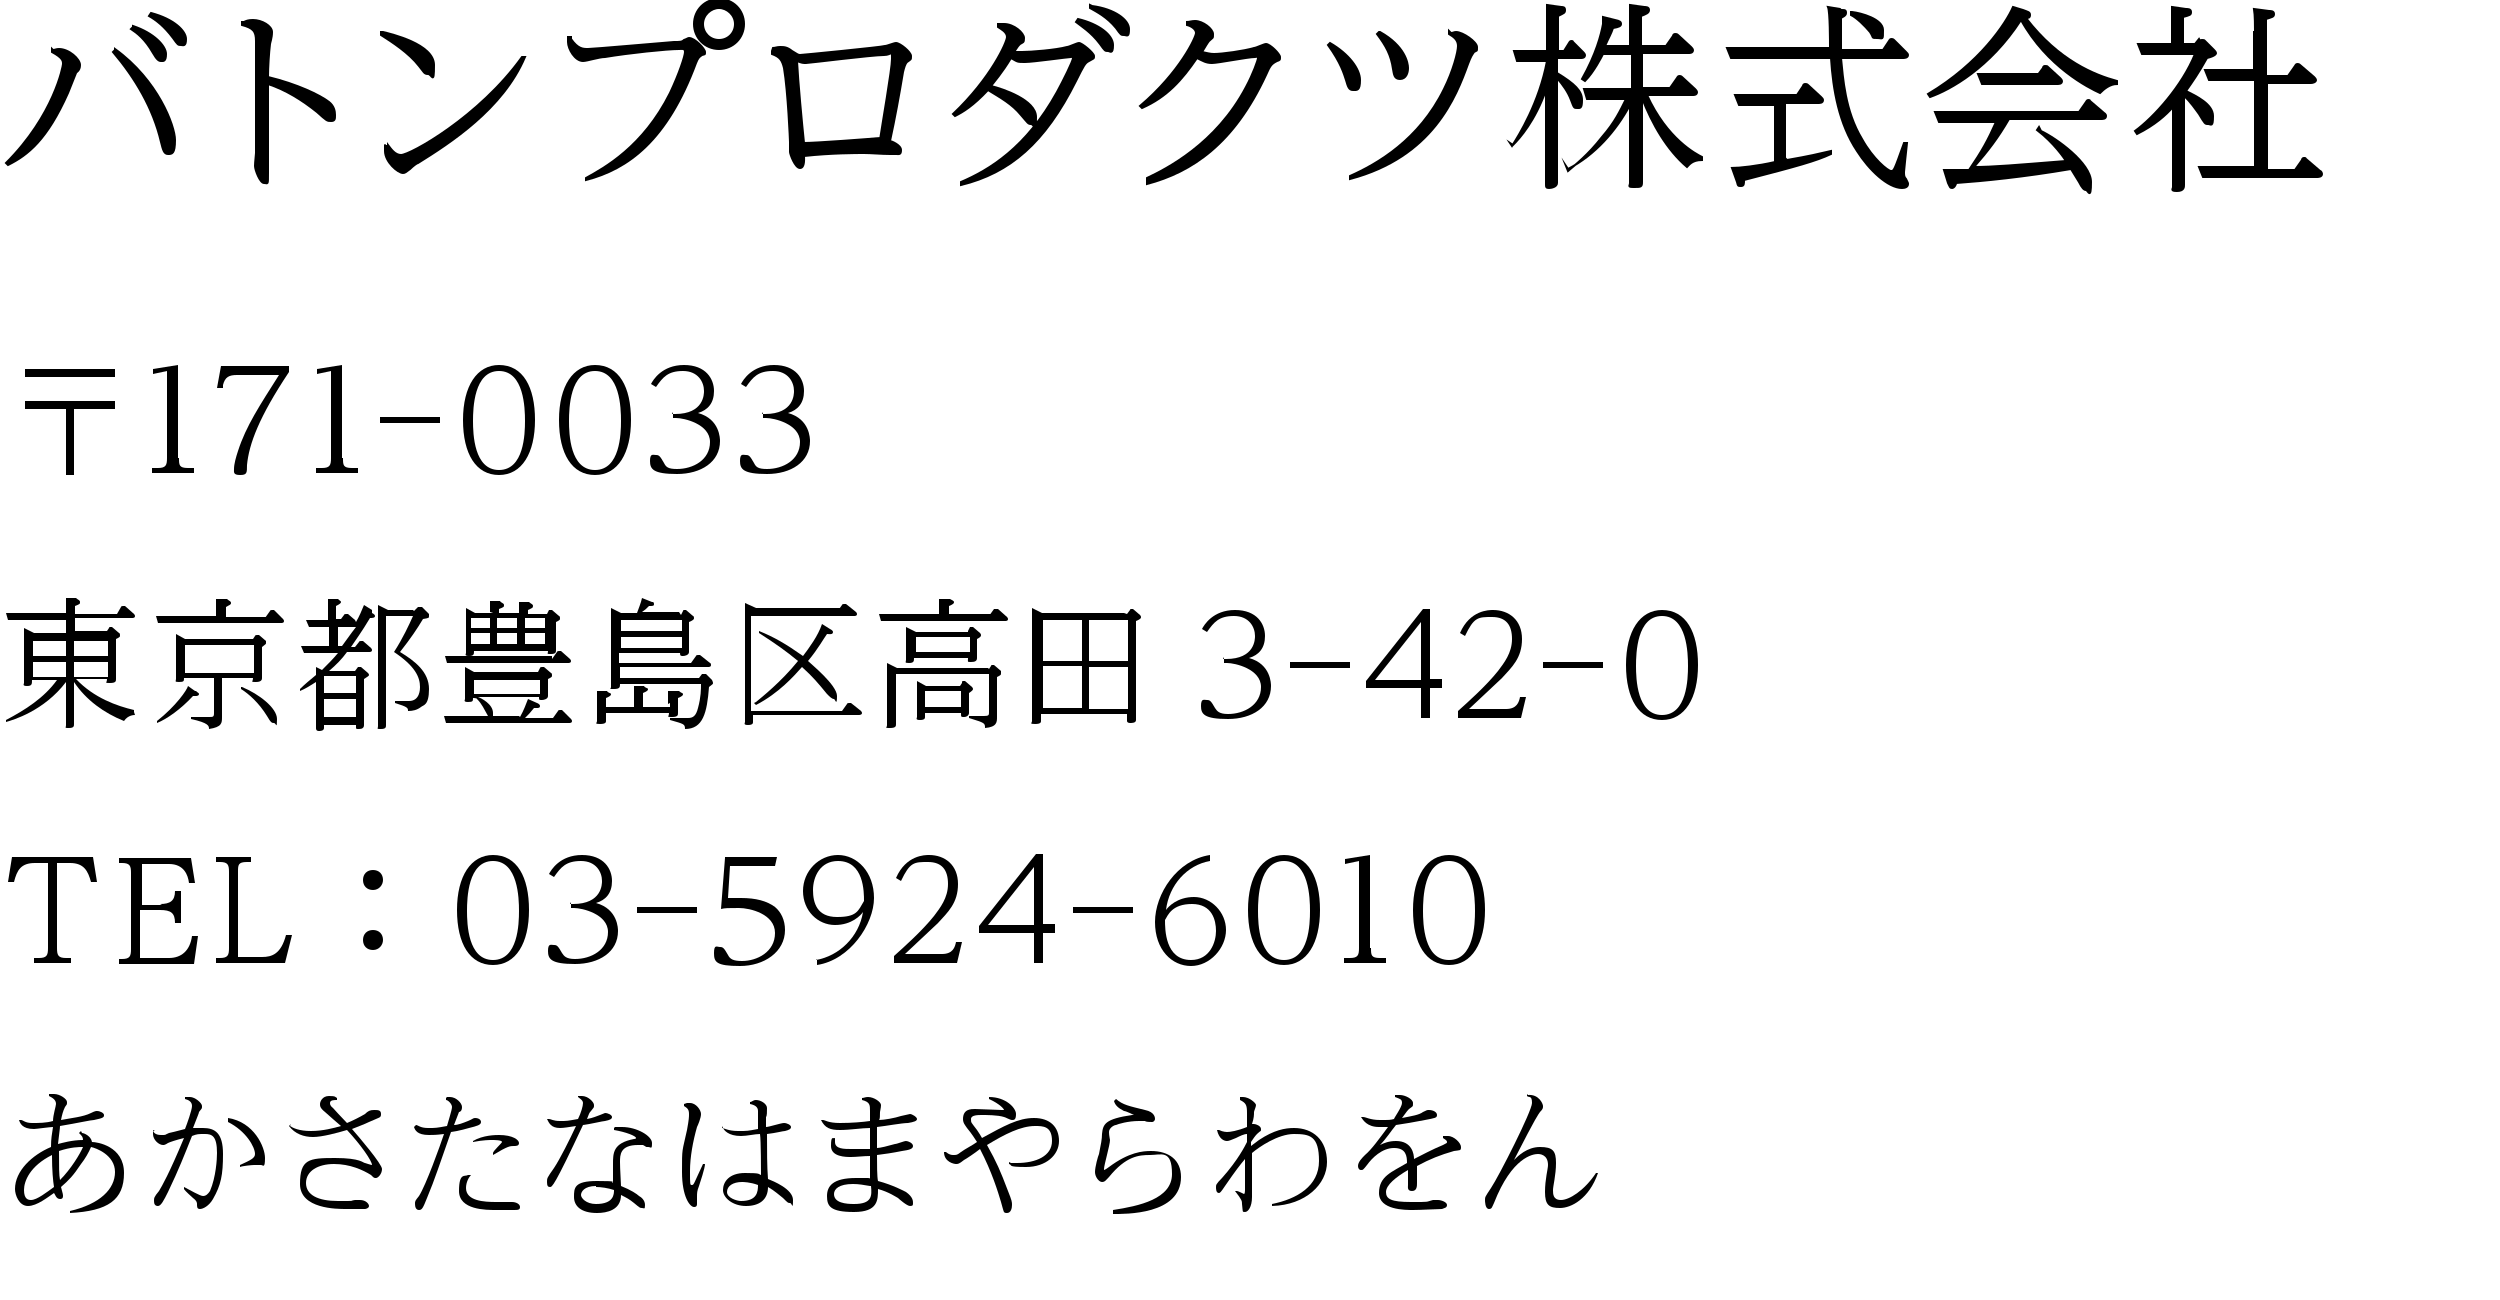 <?xml version="1.0" encoding="UTF-8"?>
<svg id="_レイヤー_1" data-name="レイヤー_1" xmlns="http://www.w3.org/2000/svg" version="1.1" viewBox="0 0 250 130">
  <!-- Generator: Adobe Illustrator 29.1.0, SVG Export Plug-In . SVG Version: 2.1.0 Build 142)  -->
  <defs>
    <style>
      .st0 {
        stroke: #000;
        stroke-miterlimit: 10;
        stroke-width: .2px;
      }
    </style>
  </defs>
  <path class="st0" d="M5.3,5c.2,0,.3-.1.6-.1,1,0,2.1,1,2.1,1.6s-.4.7-.4.8c-.1.3-.7,1.7-.8,2-2.1,4.7-4,6.2-6,7.2l-.2-.2C5.4,11.5,6.3,6.6,6.3,6.4c0-.3,0-.6-1.1-1.2v-.3ZM11.5,4.9c4.3,3.1,6,7.7,6,9.1s-.3,1.4-.7,1.4-.5-.4-.7-1.2c-.8-3.4-2.6-6.4-4.8-9l.2-.2ZM13.3,2.6c2.1.7,3.3,2,3.3,2.8s-.3.7-.5.7-.4-.1-.8-.8c-.8-1.4-1.6-2-2.2-2.4l.2-.2ZM15.1,1.3c2.3.6,3.5,1.8,3.5,2.6s-.3.6-.5.6c-.3,0-.3,0-.8-.7-.9-1.2-1.7-1.8-2.4-2.2l.2-.3Z"/>
  <path class="st0" d="M24.4,2.2c.2-.1.4-.2.9-.2.9,0,1.9.6,1.9,1.2s-.2,1.1-.2,1.2c-.1.8-.2,2.3-.2,3.3,2.9.7,5.2,1.8,6.1,2.5.5.4.6.9.6,1.3s0,.6-.4.6-.4,0-1.4-.9c-1.5-1.2-3.1-2.2-4.9-2.8,0,1.4,0,7.6,0,8.9s0,1-.4,1-.9-1.3-.9-1.7.1-1.1.1-1.3c0-.6,0-1,0-1.9V4.1c0-1-.3-1.3-1.4-1.6v-.3Z"/>
  <path class="st0" d="M38.3,3.2c.8.2,5.1,1.2,5.1,3.3s-.2.9-.6.9-.4-.2-.9-.8c-1-1.3-2.7-2.4-3.8-3.1v-.3ZM38.8,14.5c.3.4.7,1,1.3,1,.9,0,7.8-3.8,12.1-9.8h.3c-2.2,5.2-7.5,8.6-10.7,10.6-.1,0-.5.3-.8.6-.4.3-.5.4-.7.4-.5,0-1.8-1.1-1.8-2.2s0-.3,0-.5h.3Z"/>
  <path class="st0" d="M57.1,3.9c.7,1,1.2,1,1.7,1s7.3-.6,8.6-.7c.6,0,.8,0,1-.2.3-.1.4-.2.5-.2.6,0,1.6,1.1,1.6,1.4s0,.2-.3.3c-.3.2-.4.3-.6.8-2.9,7.8-6.8,10.6-11,11.7v-.2c1.8-1,5.7-3.1,8.4-8.5.9-1.9,1.5-3.7,1.5-4.1s-.3-.3-.6-.3c-1.2,0-5,.4-7.4.8-.6,0-1.8.4-2.2.4-.8,0-1.5-1.2-1.5-1.9s0-.3,0-.5h.3ZM74.4,2.4c0,1.4-1.1,2.5-2.5,2.5s-2.5-1.1-2.5-2.5,1.1-2.5,2.5-2.5,2.5,1.1,2.5,2.5ZM70.3,2.4c0,.9.7,1.6,1.6,1.6s1.6-.7,1.6-1.6-.8-1.6-1.6-1.6-1.6.7-1.6,1.6Z"/>
  <path class="st0" d="M77.3,4.8c.2,0,.4-.1.7-.1.4,0,.7,0,1.2.4.5.3.6.4.8.4s8.3-.8,8.5-.9c.2,0,.9-.3,1.1-.3.4,0,1.5.9,1.5,1.3s0,.3-.4.6c-.2.2-.3.6-.4,1-.4,2.4-.8,4.6-1.3,6.9.1,0,1.1.4,1.1.9s-.2.4-.5.4-.5,0-.6,0c-.8,0-1.9-.1-2.6-.1s-3.3,0-6,.3c0,.2.1,1.2-.4,1.2s-1-1.4-1-1.6c0-.2,0-.9,0-1s-.2-5-.6-7.4c-.2-.8-.4-1.1-1.2-1.4v-.3ZM88,14c.2-1.4,1.2-7.1,1.2-8.1s0-.4-.8-.4c-1.2,0-7.5.8-7.8.8s-.4,0-.9-.2c.1,2,.5,6.3.7,8.2,1.2,0,6.5-.4,7.6-.5Z"/>
  <path class="st0" d="M96.1,18.2c2.8-1.2,6.5-3.4,9.6-9,.6-1.1,1.6-3.1,1.6-3.4s0-.1-.2-.1c-.3,0-3.8.5-4.6.5s-.7,0-1.4-.4c-.9,1.5-1.7,2.4-2,2.8,1.2.3,4.5,1.4,4.5,3.1s-.2.7-.5.7-.3-.1-1-.9c-.9-1.1-2-1.7-3.3-2.5-1.5,1.6-2.5,2.2-3.3,2.6l-.2-.2c3.8-3.6,5.4-7.2,5.4-7.7s-.6-.8-.9-1v-.3c.2,0,.4,0,.6,0,1,0,2,.9,2,1.4s-.1.4-.4.6c-.2.2-.2.2-.6.8.3,0,.7,0,.8,0,.9,0,3.4-.2,4.5-.5.2,0,1-.4,1.2-.4.3,0,1.5,1,1.5,1.3s0,.2-.5.5c-.4.2-.5.4-1.3,2-3.1,6.2-6.6,9.2-11.5,10.4v-.3ZM107.8,1.9c2.1.5,3.5,1.6,3.5,2.6s-.3.6-.5.6c-.3,0-.3,0-.8-.7-.9-1.2-1.9-1.8-2.4-2.2l.2-.3ZM109.2.6c2.3.3,3.7,1.4,3.7,2.3s-.2.6-.5.6-.3,0-.8-.7c-.9-1.1-1.9-1.6-2.6-2v-.3Z"/>
  <path class="st0" d="M114.7,17.8c1.9-.9,6.9-3.4,9.9-9.1.7-1.3,1.2-2.7,1.2-2.9s-.2-.1-.3-.1c-.7,0-3.7.6-4.3.6s-.9-.2-1.5-.5c-1.5,2.2-3,3.9-5.5,5l-.2-.2c4-3.4,5.6-6.9,5.6-7.3s-.5-.7-.9-.8v-.3c.2,0,.5-.1.8-.1.8,0,1.8.8,1.8,1.3s0,.3-.4.7c-.1.1-.4.6-.7,1.1.5.1.8.2,1.2.2.8,0,3-.3,4-.6.2,0,1-.4,1.2-.4.4,0,1.4,1,1.4,1.3s0,.3-.3.4c-.6.3-.7.5-1.1,1.4-3.2,6.9-7.4,9.7-11.9,10.9v-.3Z"/>
  <path class="st0" d="M133,4.3c1.9,1.1,3,2.6,3,3.7s-.3,1-.7,1-.5-.3-.7-1c-.2-.6-.5-1.7-1.8-3.5l.2-.2ZM145.1,3.3c.2,0,.3-.1.5-.1.7,0,2.1,1,2.1,1.5s0,.3-.3.5c-.2.3-.3.4-.6,1.2-1.2,3.3-3.5,9.3-11.8,11.5v-.3c2.7-1.2,6.9-3.6,9.4-8.7.9-1.8,1.4-3.7,1.4-4.3s-.4-.9-.9-1.2v-.3ZM138,3.2c2.5,1.4,2.8,3.1,2.8,3.6s-.2,1.1-.8,1.1-.6-.5-.7-1c-.2-1.4-.7-2.3-1.6-3.5l.2-.2Z"/>
  <path class="st0" d="M151.2,14.6c.7-1.1,2.7-4.3,3.5-8.5h-1.4c-.4,0-.9,0-1.6,0l-.3-1c.6,0,1.2,0,2,0h1.3v-2.5c0-.7,0-1.3,0-2.1l1.4.2c.2,0,.4,0,.4.3s-.1.3-.7.6v3.5h.6l.5-.8c0,0,.1-.2.2-.2s.2,0,.2.1l1,1c0,0,.2.2.2.3,0,.3-.3.3-.4.3h-2.4v1.5c1.8,1.1,2.5,1.8,2.5,2.7s-.2.8-.5.8-.3,0-.6-.8c-.3-.8-.8-1.5-1.4-2.2v7.6c0,.5,0,2.5,0,2.9s-.6.5-.8.5c-.3,0-.3-.1-.3-.4,0-.4,0-2.4,0-2.8v-6.6c-1.1,3.1-2.6,4.8-3.3,5.5l-.3-.2ZM156.8,17.1c.7-.6,2-1.6,3.4-3.4,1.3-1.5,1.8-2.6,2.4-3.8h-2.3c-.8,0-1.1,0-1.6,0l-.3-1c1,0,1.3,0,2,0h2.8v-3.5h-2.9c-.1.2-.9,1.8-1.8,2.7l-.3-.2c1.4-2.5,1.9-4.4,2.1-5.5,0-.3,0-.4,0-.7l1.2.3c.5.1.6.2.6.4s-.2.3-.8.4c-.2.6-.4.9-.8,1.8h2.5v-2c0-.8,0-1.5,0-2.1l1.4.2c.2,0,.5,0,.5.3s-.3.4-.8.6v3h2.5l.7-1c0-.1.1-.2.2-.2s.2,0,.3.1l1.3,1.2c0,0,.2.2.2.3,0,.3-.3.3-.4.3h-4.7v3.5h2.8l.7-1c0,0,.1-.2.2-.2s.2,0,.3.1l1.3,1.2s.2.2.2.3c0,.3-.3.3-.4.3h-4.6c2,4.4,4.9,5.9,5.5,6.2v.3c-1,0-1.3.5-1.5.7-2-1.7-3.5-4.3-4.5-6.9v5.7c0,.4,0,2.2,0,2.7s-.1.5-.8.5-.4-.1-.4-.4,0-2.3,0-2.8v-5c-1.4,2.6-3.5,5-6.2,6.4l-.2-.3Z"/>
  <path class="st0" d="M184.1,1c.4,0,.5,0,.5.3s-.4.4-.5.5c0,.7,0,2.7,0,3.2h4.2l.6-.9c0,0,.1-.2.2-.2s.2,0,.3.1l1.2,1.2c.1.1.2.2.2.3,0,.3-.4.3-.5.3h-6.2c.2,2,.4,5.3,2.1,8.1,1.1,2,2.6,3.2,2.9,3.2s.3,0,1.3-2.8h.3c-.1,1-.3,2.7-.3,2.9,0,.3,0,.5.2.7.2.4.2.4.2.5,0,.3-.3.4-.6.4-1.4,0-3.3-1.8-4.5-3.7-1.8-2.7-2.4-6.1-2.6-9.3h-8.5c-.5,0-.6,0-1.5,0l-.4-1c.6,0,1.2,0,2,0h8.3c0-.6,0-3.6-.2-4.1l1.2.2ZM178.7,16c2.3-.4,3.1-.6,4.4-.9v.3c-1.5.7-3.3,1.2-8.7,2.6,0,.4,0,.6-.3.6s-.3,0-.4-.4l-.5-1.4c.7,0,2.6-.2,4.3-.6v-5.7h-2.1c-.3,0-.9,0-1.5,0l-.4-1c.8,0,1.2,0,2,0h4.2l.6-.9c0-.1.1-.2.2-.2s.2,0,.3.1l1.3,1.2c.1.1.2.2.2.3,0,.3-.3.3-.5.3h-3.3v5.5ZM185.2,1.2c.9.1,3.1.7,3.1,1.8s0,.8-.6.8-.3,0-.7-.6c-.5-.6-1.3-1.4-1.9-1.7v-.3Z"/>
  <path class="st0" d="M211.7,8.4c-.7,0-1.3.5-1.7.9-1.1-.5-5.3-2.6-7.9-7.3-3.1,4.8-7.1,7-9.1,7.7l-.2-.3c5.2-3.1,7.8-7.1,8.5-8.7l1,.3c.5.2.7.2.7.5s-.2.3-.4.3c3.3,4.3,6.9,5.7,9.1,6.3v.3ZM204.1,13.1c1.5.7,5,3.2,5,5.1s-.3.8-.5.8-.4-.2-.7-.8c-.3-.5-.5-.8-.8-1.3-4.7.8-8.7,1.2-11.5,1.4,0,.2-.2.5-.4.5s-.2-.1-.4-.5l-.4-1.3c1.1,0,2,0,2.5,0,1.3-1.9,1.9-3,2.7-4.8h-4.2c-.3,0-.8,0-1.5,0l-.4-1c.6,0,1.2,0,2,0h12.4l.7-1c0,0,.1-.2.2-.2s.2,0,.2.1l1.4,1.2c0,0,.2.1.2.3,0,.3-.3.3-.5.3h-9.2c-1.1,1.9-2.1,3.2-3.5,4.8,1.9,0,4.2-.2,9.2-.6-.2-.3-1.2-1.8-2.9-3.1l.2-.3ZM203.7,7.6l.6-.8c0,0,0-.2.2-.2s.2,0,.3.1l1.2,1.1c0,0,.2.2.2.3,0,.3-.3.3-.5.3h-6c-.3,0-.8,0-1.5,0l-.4-1c.6,0,1.2,0,2,0h3.9Z"/>
  <path class="st0" d="M220,4.1s0-.1.2-.1.2,0,.3.1l.9.9c0,0,.2.2.2.3s-.1.3-.9.5c-.9,1.6-1.4,2.3-2.1,3.3,1,.5,2.7,1.3,2.7,2.5s-.2.8-.5.8-.3,0-.9-1c-.3-.4-.9-1.3-1.5-1.8v6.3c0,.3,0,2.4,0,2.6s0,.6-.7.6-.4-.2-.4-.4c0-.5,0-2.4,0-2.8v-5.2c-.7.8-1.8,1.8-3.6,2.7l-.2-.3c1.9-1.4,4.7-4.5,6-7.7h-3.8c-.4,0-.8,0-1.5,0l-.4-1c.6,0,1.2,0,2,0h1.4v-1.7c0-.3,0-1.3,0-2l1.4.2c.2,0,.5,0,.5.3s-.1.3-.8.5v2.7h1.2l.4-.5ZM225.5,3.2c0-.5,0-1.7-.1-2.3l1.5.2c.2,0,.5,0,.5.3s-.2.3-.8.5v5.7h2.2l.7-1c0,0,.1-.2.2-.2.1,0,.2,0,.3.1l1.4,1.2c0,0,.2.2.2.3,0,.2-.3.3-.5.3h-4.4v8.7h2.8l.7-1c0,0,0-.2.2-.2s.1,0,.2.1l1.4,1.2c.1,0,.2.2.2.3,0,.3-.4.3-.5.3h-9.9c-.3,0-.7,0-1.5,0l-.4-1c.6,0,1.2,0,2,0h3.6v-8.7h-3.1c-.2,0-.9,0-1.5,0l-.4-1c.8,0,1.2,0,2,0h2.9V3.2Z"/>
  <path d="M2.5,37.7v-.8h9v.8H2.5ZM7.5,47.5h-.9v-6.6H2.5v-.8h9v.8h-4.1v6.6Z"/>
  <path d="M17.9,45.8c0,.7,0,1,.9,1h.6v.5h-4.2v-.5h.6c.8,0,.9-.3.9-1v-8.7l-1.4.3v-.5c0,0,2.5-.4,2.5-.4v9.3Z"/>
  <path d="M28.9,36.7v.5c-3,4.5-4,7.2-4.2,9.3,0,.8,0,1-.7,1s-.6-.3-.6-.6c0-.5.2-1.2.4-1.8.8-2.5,2.2-4.6,4.1-7.6h-4.2c-.8,0-1.2.2-1.4,1v.3h-.6l.4-2.2h6.8Z"/>
  <path d="M34.3,45.8c0,.7,0,1,.9,1h.6v.5h-4.2v-.5h.6c.8,0,.9-.3.9-1v-8.7l-1.4.3v-.5c0,0,2.5-.4,2.5-.4v9.3Z"/>
  <path d="M44,42.3h-6v-.6h6v.6Z"/>
  <path d="M49.9,36.5c2.4,0,3.6,2.2,3.6,5.5s-1.3,5.5-3.6,5.5-3.6-2.1-3.6-5.5,1.4-5.5,3.6-5.5ZM49.9,47c2.5,0,2.6-3.6,2.6-4.9s-.1-5-2.6-5-2.6,3.7-2.6,5,.1,4.9,2.6,4.9Z"/>
  <path d="M59.5,36.5c2.4,0,3.6,2.2,3.6,5.5s-1.3,5.5-3.6,5.5-3.6-2.1-3.6-5.5,1.4-5.5,3.6-5.5ZM59.5,47c2.5,0,2.6-3.6,2.6-4.9s-.1-5-2.6-5-2.6,3.7-2.6,5,.1,4.9,2.6,4.9Z"/>
  <path d="M67.2,41.4h.3c2.9,0,2.9-2,2.9-2.3,0-.9-.6-2-2.1-2s-2,.6-2.7,1.6l-.5-.3c.2-.4,1.1-1.9,3.3-1.9s3,1.4,3,2.6-.6,1.9-1.6,2.2c2.2.6,2.2,2.6,2.2,2.8,0,2.1-1.9,3.3-4.3,3.3s-2.7-.5-2.7-1.3.3-.6.6-.6.4.1.8.8c.2.4.4.6,1.3.6,1.6,0,3.3-.9,3.3-2.7s-2.6-2.4-3.4-2.4h-.3v-.6Z"/>
  <path d="M76.2,41.4h.3c2.9,0,2.9-2,2.9-2.3,0-.9-.6-2-2.1-2s-2,.6-2.7,1.6l-.5-.3c.2-.4,1.1-1.9,3.3-1.9s3,1.4,3,2.6-.6,1.9-1.6,2.2c2.2.6,2.2,2.6,2.2,2.8,0,2.1-1.9,3.3-4.3,3.3s-2.7-.5-2.7-1.3.3-.6.6-.6.4.1.8.8c.2.4.4.6,1.3.6,1.6,0,3.3-.9,3.3-2.7s-2.6-2.4-3.4-2.4h-.3v-.6Z"/>
  <path d="M13.5,71.5c-.1,0-.7,0-1.1.6-2-.8-3.8-2.1-5-3.9v2.4c0,.3,0,1.6,0,1.8s0,.4-.5.4-.3,0-.3-.3c0-.3,0-1.7,0-2v-2.3c-2.2,2.9-5.3,3.8-6,4v-.2c1.9-1,3.8-2.2,5.1-4h-2.5c0,.4,0,.6-.5.6s-.3-.2-.3-.3c0-.3,0-1.7,0-2v-2c0-.5,0-1,0-1.5l1,.5h3.2v-1.3H1.9c-.4,0-.7,0-1.1,0l-.2-.7c.4,0,.9,0,1.4,0h4.6c0-.5,0-1.2,0-1.5h1c.2.2.4.2.4.4s0,.2-.5.4v.8h4.2l.4-.7c0,0,0-.1.2-.1s.1,0,.2,0l.9.8c0,0,.1.1.1.2,0,.2-.2.2-.3.2h-5.7v1.3h3.2l.2-.3c0,0,0-.1.1-.1s.1,0,.2,0l.7.6c0,0,.1,0,.1.2s0,.2-.4.4v2.1c0,.3,0,1.7,0,1.9s0,.4-.6.4-.3,0-.3-.4h-3.1c1.8,1.9,4.1,2.7,5.8,3.1v.2ZM6.6,64.1h-3.3v1.5h3.3v-1.5ZM6.6,66.2h-3.3v1.5h3.3v-1.5ZM7.4,65.6h3.4v-1.5h-3.4v1.5ZM7.4,67.7h3.4v-1.5h-3.4v1.5Z"/>
  <path d="M26.5,61.8l.5-.7s0-.1.2-.1.1,0,.2,0l.9.9s.1.1.1.2c0,.2-.2.2-.3.2h-11.2c-.3,0-.5,0-1.1,0l-.2-.7c.4,0,.9,0,1.4,0h4.6c0-.6,0-1.1,0-1.7h1.1c.2.2.4.2.4.4s-.2.2-.5.4v1h4.1ZM19.6,69.1c.2.2.3.2.3.3,0,.2-.3.2-.3.2s-.2,0-.3,0c-1.2,1.3-2.6,2.3-3.6,2.7v-.2c1.9-1.5,3-3.1,3.1-3.5l.7.5ZM25.3,63.9l.2-.3s0-.1.2-.1.1,0,.2,0l.7.6c0,0,0,.1,0,.2s0,.1-.4.4v1.2c0,.3,0,1.8,0,1.9s0,.4-.6.4-.3,0-.3-.4h-3.1v2.6c0,.2,0,1.1,0,1.3,0,.6,0,1-1.3,1.2,0-.3,0-.6-1.8-1v-.2h1.8c.4,0,.5,0,.5-.4v-3.5h-3c0,.3,0,.4-.5.4s-.3-.1-.3-.3c0-.3,0-1.7,0-1.9v-1.1c0-.4,0-1.1,0-1.5l.9.5h6.7ZM18.5,64.5v2.8h6.9v-2.8h-6.9ZM24.2,68.7c1.7.7,3.5,2.1,3.5,3.2s-.1.4-.3.4-.3,0-.7-.7c-.8-1.3-1.8-2.2-2.6-2.7v-.2Z"/>
  <path d="M37.2,61.3c.2.1.3.2.3.3,0,.2-.3.2-.5.2-.9,1.5-1.3,2-1.9,2.9h.4l.4-.5c0,0,0-.1.2-.1s.1,0,.2,0l.8.7s.1.1.1.2c0,.2-.2.2-.3.2h-2.2c-.5.7-1.1,1.3-1.8,1.9h2.6l.3-.4s0,0,.1,0,.1,0,.2,0l.7.6c0,0,.1.1.1.2,0,.1-.2.2-.5.4v2.7c0,.3,0,1.6,0,1.9s-.2.4-.5.4-.3,0-.3-.2v-.2h-3.2v.3c0,.3-.4.3-.5.3-.3,0-.3-.2-.3-.3,0-.3,0-1.7,0-2v-2.6c-.5.3-.9.6-1.6.9v-.2c.5-.5,1-.9,1.6-1.4,0-.5,0-.5,0-.8l.6.3c.7-.7,1.1-1.1,1.6-1.7h-2.3c-.2,0-.5,0-1.1,0l-.3-.7c.4,0,.9,0,1.4,0h1.4v-1.9h-1c-.2,0-.5,0-1,0l-.3-.7c.4,0,.8,0,1.4,0h.8v-.5c0-.2,0-1,0-1.6h1c.2.2.3.2.3.3s-.1.2-.5.4v1.3h.5l.3-.4c0,0,0-.1.2-.1s.1,0,.2,0l.7.6c0,0,0,0,.1.2.3-.5.6-1.2.8-1.7l.8.5ZM32.4,67.6v1.7h3.2v-1.7h-3.2ZM32.4,69.9v1.8h3.2v-1.8h-3.2ZM34.2,64.6c.8-1.1,1.3-1.8,1.4-1.9,0,0,0,0-.2,0h-1.6v1.9h.4ZM41.4,61.1l.4-.4c0,0,0,0,.2,0s.1,0,.2,0l.7.7c0,0,0,.1,0,.2,0,.2,0,.2-.6.3-.6,1-1.2,1.9-2.3,3.3,1.5.9,2.9,2,2.9,3.7s-.6,1.6-.8,1.8c-.4.3-.8.4-1.3.4,0-.3,0-.4-1.3-.8v-.2c.7,0,1.3,0,1.4,0,1.1,0,1.1-1.2,1.1-1.4,0-1-.5-2.1-2.6-3.5.9-1.4,1.5-2.7,1.9-3.6h-2.7v9c0,.2,0,1.7,0,1.9s0,.4-.5.4-.3,0-.3-.3c0-.3,0-1.7,0-2v-8.5c0-.2,0-.9,0-1.6l1,.5h2.5Z"/>
  <path d="M52,71.7c.4-.7.6-1.3.8-1.8l.9.4c0,0,.3.1.3.3,0,.2-.2.2-.3.2s-.2,0-.3,0c-.4.5-.5.6-.9,1h2.8l.5-.7c0,0,0-.1.2-.1s.1,0,.2,0l.9.9c0,0,.1.1.1.2,0,.2-.2.2-.3.2h-11.2c-.4,0-.5,0-1.1,0l-.2-.7c.4,0,.8,0,1.4,0h3c-.4-.7-.6-1.2-1.1-1.7h0c0-.1-.4-.1-.4-.1,0,.3,0,.4-.5.4s-.3-.2-.3-.3,0-1.1,0-1.3v-.4c0-.2,0-.8,0-1.5l.9.5h6.4l.2-.4c0,0,0-.1.2-.1s.1,0,.2,0l.7.6c0,0,.1,0,.1.2s0,.2-.4.4v.4c0,.2,0,1.1,0,1.3,0,.3-.4.4-.6.4-.3,0-.3,0-.3-.3h-6.1c.3.1,1.5.7,1.5,1.6s0,.2,0,.3h2.6ZM55.2,65.9l.5-.7c0,0,0-.1.2-.1s.1,0,.2,0l.9.8c0,0,.1.1.1.2,0,.2-.2.2-.3.2h-11c-.4,0-.6,0-1.1,0l-.2-.7c.4,0,.9,0,1.4,0h9.3ZM49,61.2c0-.5,0-.7,0-1.1h1c.1.2.4.2.4.4s0,.2-.5.4v.4h2c0-.6,0-.7,0-1.1h1c.2.2.4.2.4.4s-.1.2-.5.4v.4h1.9l.2-.4c0,0,0,0,.1,0s.1,0,.2,0l.7.6s.1,0,.1.2,0,.2-.4.4v1.4c0,.2,0,1.4,0,1.4,0,.2,0,.4-.5.4s-.3,0-.3-.3h-7.4c0,.3,0,.5-.5.5s-.3-.2-.3-.3,0-1.5,0-1.7v-1.3c0-.2,0-1.3,0-1.5l.9.5h1.8ZM47.1,61.8v1h1.9v-1h-1.9ZM47.1,63.3v1.1h1.9v-1.1h-1.9ZM47.4,68v1.4h6.6v-1.4h-6.6ZM49.7,61.8v1h2v-1h-2ZM49.7,63.3v1.1h2v-1.1h-2ZM54.5,62.8v-1h-2v1h2ZM54.5,64.4v-1.1h-2v1.1h2Z"/>
  <path d="M66.8,70.4c0-.3,0-.9,0-1.3h1.1c.2.2.4.2.4.3s0,.2-.5.4v.3c0,.2,0,1,0,1.2s0,.4-.6.4-.3,0-.3-.4h-6.3v.8c0,.1,0,.3-.6.3s-.3-.1-.3-.3,0-1,0-1.2v-.5c0-.3,0-.9,0-1.3h1c.1.2.4.2.4.3s0,.2-.5.4v.9h2.8v-.8c0-.3,0-.9,0-1.3h1c.1.2.4.2.4.3s0,.2-.5.4v1.4h2.7v-.4ZM68.1,61.5l.2-.4c0,0,0-.1.1-.1s.1,0,.2,0l.7.6c0,0,.1,0,.1.2,0,.1,0,.2-.5.4v1.1c0,.3,0,1.7,0,1.9,0,.3-.4.4-.6.4s-.3,0-.3-.3h-6.1v1h7.2l.5-.7c0,0,0-.1.2-.1s.1,0,.2,0l1,.8c.1,0,.1.2.1.2,0,.2-.2.2-.3.2h-8.8v1.1h7.9l.3-.4c0,0,0,0,.2,0s.1,0,.2,0l.6.6c0,0,.1.2.1.3s0,.1-.4.4c-.2,2.6-.6,4.2-2.4,4.2,0-.5-.1-.5-1.5-.9v-.2c1.3,0,1.7,0,1.8,0,.5,0,.8-.2,1-1,.3-1.1.3-1.9.3-2.4h-8.1c0,.3,0,.5-.6.5s-.3,0-.3-.2c0-.3,0-1.7,0-2v-4.2c0-.9,0-1.2,0-1.7l1,.5h1.6c.1-.3.4-1,.5-1.5l1,.4c.1,0,.2,0,.2.2,0,.2-.1.2-.5.2-.3.3-.4.4-.7.6h3.7ZM62.1,62v1.1h6.1v-1.1h-6.1ZM62.1,63.7v1.1h6.1v-1.1h-6.1Z"/>
  <path d="M83.7,61.2l.5-.7c0,0,0-.1.2-.1s.1,0,.2,0l1,.8c0,0,.1.1.1.2,0,.2-.2.2-.3.2h-10.3v9.5h9.1l.5-.7c0,0,0-.1.2-.1s0,0,.2,0l1,.8c0,0,.1.1.1.2,0,.2-.3.2-.3.2h-10.6v.7c0,.1,0,.3-.5.3s-.3-.2-.3-.3c0-.3,0-1.7,0-1.9v-8.4c0-.3,0-.8,0-1.6l1.1.5h8.5ZM75.6,70.2c.6-.5,2.5-2,4.2-4.1-1.2-1-2.2-1.7-3.9-2.8v-.2c1.5.6,2.7,1.3,4.4,2.5.6-.8,1.5-2,1.9-3.2l.8.5c.2.1.3.2.3.3,0,.3-.4.2-.6.2-.3.4-.9,1.5-1.9,2.7.3.3,2.9,2.4,2.9,3.5s-.2.3-.3.3c-.2,0-.4-.2-.7-.5-.9-1.1-1.4-1.7-2.5-2.7-.8.9-2.3,2.6-4.6,3.8l-.2-.2Z"/>
  <path d="M98.9,61.6l.5-.7s0,0,.2,0,.1,0,.2,0l.9.8s.1.1.1.2c0,.2-.2.2-.3.2h-11.3c-.4,0-.6,0-1.1,0l-.2-.7c.4,0,.9,0,1.4,0h4.6c0-.6,0-1.2,0-1.5h1.1c.2.1.4.2.4.3s0,.2-.5.4v.8h4.2ZM98.9,66.9l.2-.3c0,0,0-.1.1-.1s.1,0,.2,0l.7.6c0,0,0,0,0,.2s0,.2-.4.4v2.7c0,.2,0,1.1,0,1.3,0,.5,0,1-1.2,1.1,0-.5,0-.5-1.6-1v-.2h1.5c.5,0,.5-.1.5-.4v-3.8h-9.3v3.5c0,.3,0,1.3,0,1.5s0,.4-.6.4-.3,0-.3-.3,0-1.4,0-1.6v-3c0-.2,0-.9,0-1.6l1,.5h9.1ZM96.8,63.1l.2-.4s0,0,.1,0,.1,0,.2,0l.7.6c0,0,.1.1.1.2,0,.1,0,.2-.4.4v.4c0,.2,0,1.2,0,1.5s-.2.4-.6.4-.3,0-.3-.4h-5.4c0,.3,0,.5-.5.5s-.3-.1-.3-.3,0-1.3,0-1.5v-.4c0-.4,0-.5,0-1.4l1,.5h5.2ZM91.6,63.7v1.5h5.4v-1.5h-5.4ZM96.2,68.2c0,0,0-.1.1-.1s.1,0,.2,0l.7.6c0,0,.1.1.1.2,0,.1-.1.2-.4.4v.6c0,.2,0,1.2,0,1.4s-.2.4-.5.4-.3,0-.3-.4h-3.6v.4c0,.1,0,.3-.5.3s-.3-.2-.3-.3,0-1.6,0-1.6v-.6c0-.2,0-1.2,0-1.4l.9.5h3.4l.2-.3ZM96.1,69.1h-3.6v1.6h3.6v-1.6Z"/>
  <path d="M112.7,61.4l.3-.4c0,0,0-.1.1-.1s.1,0,.2,0l.7.6c0,0,.1.1.1.2,0,.1,0,.2-.5.4v8c0,.1,0,1.8,0,1.9,0,.3-.4.3-.6.3s-.3-.1-.3-.2v-.7h-8.6v.7c0,.1,0,.3-.6.3s-.3-.1-.3-.3c0-.3,0-1.7,0-1.9v-7.7c0-.9,0-1.2,0-1.7l1,.5h8.2ZM104.3,62v4.1h3.9v-4.1h-3.9ZM104.3,66.6v4.2h3.9v-4.2h-3.9ZM112.8,66.1v-4.1h-3.9v4.1h3.9ZM112.8,70.9v-4.2h-3.9v4.2h3.9Z"/>
  <path d="M122.3,65.9h.3c2.9,0,2.9-2,2.9-2.3,0-.9-.6-2-2.1-2s-2,.6-2.7,1.6l-.5-.3c.2-.4,1.1-1.9,3.3-1.9s3,1.4,3,2.6-.6,1.9-1.6,2.2c2.2.6,2.2,2.6,2.2,2.8,0,2.1-1.9,3.3-4.3,3.3s-2.7-.5-2.7-1.3.3-.6.6-.6.4.1.8.8c.2.3.4.6,1.3.6,1.6,0,3.3-.9,3.3-2.7s-2.6-2.4-3.4-2.4h-.3v-.6Z"/>
  <path d="M135,66.8h-6v-.6h6v.6Z"/>
  <path d="M144.2,68.8h-1.2v3h-.9v-3h-5.5v-.7l5.7-7.2h.7v7h1.2v.8ZM137.5,68h4.6v-5.8l-4.6,5.8Z"/>
  <path d="M150.6,70.9c1.1,0,1.3-.7,1.4-1.2h.6c0,0-.5,2.1-.5,2.1h-6.3v-.7c1-.9,2.8-2.5,4-4,.6-.8,1.4-1.8,1.4-3.2s-.6-2.2-2-2.2-1.8,0-2.7,1.9l-.5-.3c1-2.3,2.9-2.3,3.3-2.3,1.6,0,2.9,1,2.9,2.9s-1,2.8-2,3.9c-.3.3-1.4,1.3-3.3,3.1h3.7Z"/>
  <path d="M160.3,66.8h-6v-.6h6v.6Z"/>
  <path d="M166.2,61c2.4,0,3.6,2.2,3.6,5.5s-1.3,5.5-3.6,5.5-3.6-2.1-3.6-5.5,1.4-5.5,3.6-5.5ZM166.2,71.5c2.5,0,2.6-3.6,2.6-4.9s-.1-5-2.6-5-2.6,3.7-2.6,5,.1,4.9,2.6,4.9Z"/>
  <path d="M9.3,85.7l.4,2.5h-.6c-.3-1.1-.7-1.9-2.1-1.9h-1.3v8.5c0,.7.1,1,.9,1h.5v.5h-3.7v-.5h.5c.8,0,.9-.3.9-1v-8.5h-1.3c-1.4,0-1.8.7-2.1,1.9h-.6l.4-2.5h8.1Z"/>
  <path d="M16,90.4c1,0,1.5-.3,1.5-1.3h.6v3.2h-.6c0-1-.4-1.3-1.5-1.3h-2v4.8h2.9c1.2,0,2.1-.7,2.3-2.2h.6l-.4,2.8h-7.5v-.5h.3c.8,0,.9-.3.9-1v-7.6c0-.7-.1-1-.9-1h-.3v-.5h7.2l.4,2.5h-.6c-.1-.8-.5-1.9-2-1.9h-2.7v4.1h2Z"/>
  <path d="M26.2,95.7c1,0,1.9-.3,2.4-2.2h.6l-.7,2.8h-6.9v-.5h.4c.8,0,.9-.3.9-1v-7.6c0-.7-.1-1-.9-1h-.4v-.5h3.5v.5h-.4c-.9,0-.9.3-.9,1v8.5h2.3Z"/>
  <path d="M38.3,88c0,.5-.4,1-1,1s-1-.4-1-1,.4-1,1-1,1,.4,1,1ZM38.3,94c0,.5-.4,1-1,1s-1-.4-1-1,.4-1,1-1,1,.4,1,1Z"/>
  <path d="M49.3,85.5c2.4,0,3.6,2.2,3.6,5.5s-1.3,5.5-3.6,5.5-3.6-2.1-3.6-5.5,1.4-5.5,3.6-5.5ZM49.3,96c2.5,0,2.6-3.6,2.6-4.9s-.1-5-2.6-5-2.6,3.7-2.6,5,.1,4.9,2.6,4.9Z"/>
  <path d="M57,90.4h.3c2.9,0,2.9-2,2.9-2.3,0-.9-.6-2-2.1-2s-2,.6-2.7,1.6l-.5-.3c.2-.4,1.1-1.9,3.3-1.9s3,1.4,3,2.6-.6,1.9-1.6,2.2c2.2.6,2.2,2.6,2.2,2.8,0,2.1-1.9,3.3-4.3,3.3s-2.7-.5-2.7-1.3.3-.6.6-.6.4.1.8.8c.2.3.4.6,1.3.6,1.6,0,3.3-.9,3.3-2.7s-2.6-2.4-3.4-2.4h-.3v-.6Z"/>
  <path d="M69.7,91.3h-6v-.6h6v.6Z"/>
  <path d="M72.5,85.7h5.2l-.2.9h-4.5l-.2,3.2c.3,0,.7,0,1.3,0,1.5,0,2.6.3,3.4.9.6.5,1,1.3,1,2.3,0,2.2-2.1,3.6-4.5,3.6s-2.6-.4-2.6-1.3.3-.6.6-.6.4.1.8.8c.2.4.5.6,1.4.6,1.5,0,3.3-.9,3.3-2.8s-2.5-2.5-3.6-2.5-1.4,0-1.8.1l.4-5.1Z"/>
  <path d="M81.6,96c2.3-.4,4.3-2.3,4.7-4.8-.2.3-1.1,1.3-2.8,1.3s-3.2-1.4-3.2-3.4,1.6-3.6,3.5-3.6,3.6,1.7,3.6,4.3-2.4,6.2-5.7,6.7v-.6ZM83.8,86.1c-1.8,0-2.5,1.6-2.5,2.9s.4,2.7,2.4,2.7,2.1-.6,2.7-1.6c0-.9,0-4-2.6-4Z"/>
  <path d="M94.2,95.4c1.1,0,1.3-.7,1.4-1.2h.6c0,0-.5,2.1-.5,2.1h-6.3v-.7c1-.9,2.8-2.5,4-4,.6-.8,1.4-1.8,1.4-3.2s-.6-2.2-2-2.2-1.8,0-2.7,1.9l-.5-.3c1-2.3,2.9-2.3,3.3-2.3,1.6,0,2.9,1,2.9,2.9s-1,2.8-2,3.9c-.3.3-1.4,1.3-3.3,3.1h3.7Z"/>
  <path d="M105.5,93.3h-1.2v3h-.9v-3h-5.5v-.7l5.7-7.2h.7v7h1.2v.8ZM98.8,92.5h4.6v-5.8l-4.6,5.8Z"/>
  <path d="M113.3,91.3h-6v-.6h6v.6Z"/>
  <path d="M121,86.1c-2.3.4-4.1,2.4-4.4,4.9.2-.3,1.1-1.3,2.8-1.3s3.2,1.5,3.2,3.3-1.6,3.6-3.5,3.6-3.6-1.6-3.6-4.4,2.2-6.2,5.5-6.7v.6ZM119.1,96c1.9,0,2.5-1.8,2.5-2.9s-.4-2.7-2.4-2.7-2.4,1.1-2.7,1.6c0,.9,0,4,2.6,4Z"/>
  <path d="M128.4,85.5c2.4,0,3.6,2.2,3.6,5.5s-1.3,5.5-3.6,5.5-3.6-2.1-3.6-5.5,1.4-5.5,3.6-5.5ZM128.4,96c2.5,0,2.6-3.6,2.6-4.9s-.1-5-2.6-5-2.6,3.7-2.6,5,.1,4.9,2.6,4.9Z"/>
  <path d="M137.1,94.8c0,.7,0,1,.9,1h.6v.5h-4.2v-.5h.6c.8,0,.9-.3.9-1v-8.7l-1.4.3v-.5c0,0,2.5-.4,2.5-.4v9.3Z"/>
  <path d="M144.9,85.5c2.4,0,3.6,2.2,3.6,5.5s-1.3,5.5-3.6,5.5-3.6-2.1-3.6-5.5,1.4-5.5,3.6-5.5ZM144.9,96c2.5,0,2.6-3.6,2.6-4.9s-.1-5-2.6-5-2.6,3.7-2.6,5,.1,4.9,2.6,4.9Z"/>
  <path d="M8.2,113.3c.2,0,.9.3,1,.9.5,0,3.2.4,3.2,3.1s-1.6,3.8-5.4,4v-.2c3-.7,4.5-2.2,4.5-3.9s-1.9-2.4-2.4-2.5c-.2.5-.6,1.2-1,1.7-.8,1.2-1.2,1.6-2,2.3.2.7.2.8.2.9,0,.3-.2.3-.3.3-.4,0-.5-.5-.6-.6-.6.4-1.7,1.3-2.6,1.3s-1.3-1.1-1.3-1.7c0-1.8,1.7-3.4,3.6-4.2,0-.9.1-1.3.2-2-.3,0-1.7.2-1.9.2-1.2,0-1.4-.6-1.5-.9h.2c.2,0,.4.3,1.1.3s1.4,0,2.1-.2c0-.6.3-1.5.3-1.7,0-.4-.3-.6-.7-.8v-.2c.2,0,.3,0,.5,0,.6,0,1.3.5,1.3.8s0,.2-.2.5c-.2.4-.3.8-.4,1.3,1-.2,2.2-.3,3-.7.4-.2.5-.2.6-.2.3,0,.7.2.7.4s0,.3-1,.5c-.3,0-1.6.3-3.4.6,0,.3-.1.8-.2,1.8.4-.1,1.4-.4,2.5-.4,0-.3-.1-.4-.4-.7l.2-.2ZM5.2,115.5c-2.2,1.1-2.8,2.6-2.8,3.5s.4,1,.7,1c.6,0,1.6-.8,2.3-1.3-.1-.6-.2-1.7-.2-3.1ZM6,118c1.1-1.1,2-2.6,2.3-3.3-.4,0-1.2,0-2.4.4,0,1.6,0,2.4.1,2.9Z"/>
  <path d="M15.3,113c0,.2.2.5.8.5s.3,0,.8-.2c.4-.1.5-.1,1.6-.4.2-.5.7-1.9.7-2.3s-.3-.6-.7-.7v-.2c.2,0,.3,0,.5,0,.5,0,1.2.6,1.2.9s0,.2-.3.6c0,.1-.1.3-.6,1.6.2,0,.5,0,1,0,1.2,0,2,.5,2,2.6s-.2,3.1-1,4.5c-.4.7-1,1-1.3,1s-.3-.2-.3-.5c0-.1,0-.3-.4-.6-.1-.1-.8-.7-.9-.9v-.2c.6.3,1.6.9,1.9.9s.5-.2.7-.5c.6-1.4.7-3.2.7-3.8,0-1.7-.5-1.9-1.2-1.9s-.8,0-1.3.2c-.8,2-1.3,3.3-2.4,5.6-.4.8-.7,1.4-1,1.4s-.4-.2-.4-.5,0-.4.5-1c.3-.5,1-1.7,2.5-5.3-.8.2-1.4.4-1.6.5-.3.2-.4.2-.5.2-.4,0-1-.5-1-1.1s0-.2,0-.3h.2ZM22.8,111.8c2.6.4,3.7,2.9,3.7,4s-.2.7-.4.7-.3,0-.4,0c0,0-.2,0-.3,0-.2,0-1.2.1-1.4.2v-.2c1.1-.5,1.5-.7,1.5-1.1,0-.7-.9-2.3-2.7-3.2v-.2Z"/>
  <path d="M29,112.6c.3.2.9.5,2.1.5s2.3-.3,3-.5c-.6-.5-.8-.7-1.6-1.4-.5-.4-.5-.6-.5-.8s.2-.8.9-.8.6.1.8.2v.2c-.3,0-.7,0-.7.3s.2.4.3.5c0,0,.9,1,1.4,1.5.5-.2,1.3-.6,1.8-.9.3-.3.5-.4.9-.4s.7,0,.7.4-.1.3-1.2.8c-.4.2-1.2.5-1.7.7.7.8,3,3.5,3,4s-.4.9-.6.9-.2,0-.5-.3c-.8-.5-2.1-1.1-3.7-1.1s-2.8.7-2.8,1.9,1.2,1.8,3.2,1.8,1,0,1.7-.1c.1,0,.4,0,.5,0,.6,0,.9.4.9.6s-.3.3-.4.3c-.3,0-1,0-1.9,0s-4.6,0-4.6-2.5.9-2.6,3.5-2.6,2.8.5,3,.5c0,0,.6.2.7.2s0,0,0,0c0-.4-1.1-2-2.5-3.5-1,.3-2.5.7-3.4.7s-1.8-.3-2.4-1.1l.2-.2Z"/>
  <path d="M44.7,109.7c0,0,.2,0,.3,0,.6,0,1.2.6,1.2,1s-.2.5-.3.5c-.1.3-.4,1-.5,1.3.4,0,.9-.2,1.4-.4.5-.2.5-.3.7-.3.4,0,.6.2.6.4,0,.3-.4.4-1.2.6,0,0-1,.3-1.8.4-1.1,3.1-1.6,4.7-2.4,6.6-.4,1-.5,1.2-.8,1.2s-.4-.3-.4-.6,0-.3.4-.8c.7-1.1,2.1-5,2.5-6.2-.8.1-1.1.1-1.5.1-1.2,0-1.4-.5-1.5-.8l.2-.2c.2,0,.4.3,1.2.3s.8,0,1.9-.2c.1-.4.5-1.6.5-1.9s-.4-.7-.6-.7v-.2ZM47.1,117.5c-.2.2-.5.7-.5,1.3,0,1.3,1.8,1.4,3,1.4s.8,0,1.2,0c.3,0,.4,0,.4,0,.4,0,.8.2.8.5s-.2.3-.7.3c-.2,0-.7,0-1.7,0s-3.7,0-3.7-1.9.6-1.4.9-1.6h.2ZM47.3,114.1c1-.6,2.3-.6,2.6-.6,1.4,0,2,.5,2,.8s-.3.3-.5.3c-.4,0-.6,0-2.1.9v-.2c0-.2.9-1,.9-1.1,0-.2-.8-.2-1-.2s-.9,0-1.9.2v-.2Z"/>
  <path d="M57.8,109.6c.2,0,.2,0,.4,0,.6,0,1.2.6,1.2.9s0,.2-.3.6c-.2.2-.2.3-.4.8.6-.1,1-.3,1.3-.4,0,0,.5-.2.5-.2.3,0,.7.2.7.4s-.2.3-.7.4c-.2,0-1.4.3-2.2.4-2.9,6.2-3.1,6.2-3.3,6.2s-.3-.1-.3-.5,0-.4.7-1.4c.6-.9,1.6-2.9,2.2-4.2-.7.1-1.2.2-1.6.2-.9,0-1.1-.5-1.3-.9h.2c.2,0,.4.2,1.1.2s.7,0,1.8-.2c.3-.6.5-1.3.5-1.6s-.4-.5-.5-.6v-.2ZM61.5,112.7c.2,0,.4,0,.7,0,1.5,0,3,.9,3,1.6s-.1.4-.4.4-.1,0-.5-.2c-.2,0-.4,0-.5,0-1.8,0-1.8,1-1.8,1.7s.1,2.1.1,2.4c1,.4,1.6.8,1.8,1,.2.1.6.4.6.9s-.1.3-.3.3-.2,0-.8-.5c-.5-.4-.7-.5-1.3-.8,0,1.5-1.4,1.8-2.4,1.8-1.6,0-2.3-.7-2.3-1.6s0-1.6,2.3-1.6,1.3.1,1.6.2c0-1.2,0-1.5,0-1.9,0-1.1,0-2.1,2.1-2.5,0,0,.2,0,.2-.1,0-.2-1-.6-2.2-.8v-.2ZM59.6,118.6c-1.2,0-1.5.6-1.5.9s.5.9,1.5.9c1.8,0,1.8-1,1.8-1.4-.6-.2-1.3-.3-1.8-.3Z"/>
  <path d="M68.7,110.3c.2,0,.2,0,.3,0,.6,0,1.1.7,1.1,1.1s-.3,1.1-.4,1.3c-.4,1.4-.7,3-.7,4.4s0,1.4.2,1.4.2-.2,1.1-2.1h.2c0,.4-.5,1.9-.6,2.2-.2.5-.2.7-.2,1.1s0,.6,0,.7c0,.3-.2.3-.3.3-.4,0-1.2-1-1.2-3.5s0-1.9.5-4.2c.2-1.1.2-1.3.2-1.6,0-.5-.2-.6-.5-.8v-.2ZM72.2,112.8c.2,0,.6.3,1.6.3s.9,0,2-.2c0-1.5,0-1.6,0-1.8,0-.4-.3-.6-.8-.7v-.2c.2,0,.3-.2.6-.2.5,0,1.1.4,1.1.8s0,.8-.1.9c0,.3,0,.7,0,1,.3,0,1.5-.4,1.8-.4s.7.2.7.4-.2.3-.6.4c-.2,0-.9.2-1.8.3,0,1.6,0,3.3.1,4.5.5.2,2.5,1,2.5,2.1s-.1.3-.3.3-.2,0-.7-.5c-.4-.3-.8-.7-1.5-1.1,0,1.3-.9,1.9-2.2,1.9s-2.3-.8-2.3-1.6.6-1.7,2.2-1.7,1.3.1,1.6.2c0-.2,0-3.5-.1-4.1-.5,0-1.3.2-1.9.2-1.3,0-1.7-.6-1.8-.8v-.2ZM75.8,118.5c-.8-.3-1.5-.3-1.6-.3-.9,0-1.5.4-1.5,1s1,.9,1.4.9c1.6,0,1.7-.9,1.7-1.6Z"/>
  <path d="M83.5,113.8c0,.1,0,.2,0,.4,0,.7.9.7,1.6.7s1.6,0,1.9,0c0-.4,0-1.3,0-2.1-.8,0-2,.2-3,.2s-1.5-.2-1.9-1h.2c.2,0,.5.3,1.7.3s2.3-.1,3-.2c0-.2,0-.8,0-1,0-.6,0-.9-.8-1.1v-.2c.2,0,.3-.1.6-.1.6,0,1.3.5,1.3.8s-.1.6-.1.7c0,.4,0,.7-.1.8.5,0,1.6-.2,2.2-.4,0,0,.9-.2.9-.2.2,0,.7.3.7.5s-.3.3-.9.4c-.6,0-2.2.3-3.1.4,0,.4,0,1.1,0,1.8v.3c.3,0,1.1-.2,1.8-.4.2,0,.9-.3,1.1-.3s.7.2.7.5-.4.4-1.1.5c-1,.2-1.7.3-2.5.4,0,.9,0,2.2.1,2.6,1.5.4,2.6,1,2.8,1.1.7.5.7.9.7,1.1s0,.3-.3.3-1.1-.7-1.2-.8c-.2-.1-.9-.6-2-.9,0,1.1,0,2.3-2.4,2.3s-2.7-.6-2.7-1.6.6-1.8,2.9-1.8,1.1,0,1.4.1c0-1,0-1.5,0-2.3-.6,0-1.4.1-1.9.1s-2,0-2-1.1.2-.7.4-.8h.2ZM87,118.6c-.6-.1-1.1-.2-1.7-.2-1.4,0-1.9.5-1.9,1,0,.9,1.2,1,2,1,1.8,0,1.8-.8,1.7-1.8Z"/>
  <path d="M101.1,116.3c.2,0,.4,0,.6,0,1.9,0,3.5-.7,3.5-2.2s-.9-1.5-1.7-1.5c-1.4,0-3,.8-4.8,1.9,1,1.8,1.3,2.5,2.1,4.6.4,1,.4,1.1.4,1.4s-.1.8-.5.8-.3-.1-.6-1.1c-.3-1-.9-3-2.1-5.3-.5.4-1.4,1-1.6,1.1-.5.4-.6.4-.8.4s-1.2-.2-1.2-1.2h.2c0,0,.3.3.7.3s.4,0,.8-.3c.4-.3,1.2-.7,1.6-1-.2-.3-.5-.8-1-1.4-.2-.3-.4-.5-.4-.9,0-1,.8-1,1.2-1s2.3.1,2.7.1.2,0,.2,0c0-.1-.4-.6-1.5-1.1v-.2c1.7,0,2.7,1.1,2.7,1.7s-.2.6-.4.6-.7-.3-.8-.3c-.6-.2-1.8-.2-2.2-.2s-1.1,0-1.1.4,0,.3.6,1.1c.2.3.4.6.5.8,2.2-1.2,3.6-2,5.2-2s2.5.9,2.5,2.3-1.3,2.6-3.3,2.6-1.3-.2-1.7-.3v-.2Z"/>
  <path d="M111.3,121c2.6-.4,5.9-1.1,5.9-3.6s-1.1-1.9-2.2-1.9-2.4.1-4.1,2.2c-.3.3-.4.5-.7.5s-.7-.5-.7-1,.3-1.6.4-1.8c.2-1,.3-1.5.3-2,.1-1,.3-1.5,3-1.9.2,0,.2,0,.2,0,0,0-.8-.4-1-.4-.6-.3-.9-.6-1-1l.2-.2c.7.6,1.3.7,2.9,1.1,1,.2,1,.8,1,.9s-.1.3-.3.3-.6,0-.7-.1c-.2,0-.4,0-.6,0-1.1,0-2.1.3-2.3.4-.2,0-.7.3-.7.7s.1.7.1.8c0,.5-.6,2.5-.6,2.9s0,.1,0,.1c0,0,.1,0,.5-.3,2-1.5,3.4-1.6,4.2-1.6,1.8,0,3,.9,3,2.6,0,3.8-5.6,3.7-6.8,3.7v-.2Z"/>
  <path d="M124,109.7c0,0,.2,0,.3,0,.6,0,1.3.6,1.3.8s-.2.6-.2.7c0,.3,0,.6-.2,1.2,0,0,.1,0,.2,0,.2,0,.7.2.7.5s0,.1-.4.5c-.2.2-.4.5-.6.8,0,.2,0,.2,0,.4,0,0,.4-.3.8-.6,1.5-1,2.6-1.2,3.5-1.2,1.9,0,3.3,1.2,3.3,3.4s-2.1,4.3-5.5,4.4v-.2c2.5-.5,4.7-1.8,4.7-4.3s-.9-2.7-2.5-2.7-3.5,1.3-4.2,1.9c0,1.3,0,1.8,0,2.1s0,1.9,0,2.3c0,1-.4,1.5-.7,1.5s-.2,0-.3-.8c0-.3,0-.4-.7-1.3h.2c.1,0,.7.3.7.3s.1,0,.1-.4c0-.4,0-2.6,0-3.1-.5.6-.9,1.1-2,2.7-.4.6-.5.7-.6.7-.3,0-.3-.4-.3-.6s0-.3.6-.9c1.6-1.8,2.3-3.2,2.5-3.6,0-.3,0-.6,0-.8-.3,0-.7.2-1.1.4-.5.2-.7.3-.9.3-.3,0-.8-.2-1-1.1h.2c.4.2.8.2.8.2.3,0,1-.1,2-.5,0,0,0-1.4,0-1.4,0-.8-.1-1-.7-1.3v-.2Z"/>
  <path d="M144.5,113.6c.1,0,.2,0,.3,0,.6,0,1.3.7,1.3,1.1s-.1.3-.7.4c-1.4.4-2.4.8-3.7,1.5,0,.3,0,1.4,0,1.7s0,.8-.5.8-.4-.4-.4-.6c0-.7,0-1.1,0-1.5-1.2.7-2.2,1.5-2.2,2.2s.5,1,2.5,1,1.4,0,2.2-.2c.3,0,.4,0,.5,0,.3,0,.9.2.9.5s-.3.3-.5.4c-.5,0-2.1.1-2.9.1s-3.4,0-3.4-1.7,1.3-2.1,2.8-3c0-.7-.1-1.5-1.3-1.5s-2.2,1-2.7,1.7c-.4.5-.4.5-.6.5s-.3-.2-.3-.4c0-.4.4-.8.7-1.1.7-.6,1.4-1.6,2.3-2.8-.2,0-.5,0-.9,0-1.2,0-1.6-.7-1.8-1h.2c.3,0,.7.3,1.7.3s1,0,1.4-.1c0-.1.8-1.2.8-1.6s-.2-.4-.7-.6v-.2c.2,0,.3,0,.5,0,.5,0,1.3.4,1.3.8s0,.3-.4.6c-.1.1-.2.2-.7.9,1-.2,1.7-.3,2.1-.6.4-.2.4-.2.6-.2.4,0,.8.2.8.5s-.2.3-1.2.5c-1,.2-2.2.4-2.9.5-.5.6-1,1.4-1.6,2,.4-.2.9-.4,1.6-.4,1.6,0,1.8,1.3,1.8,1.8.6-.3,1.9-1,2.9-1.4.4-.2.4-.2.4-.3,0-.2-.3-.3-.4-.4v-.2Z"/>
  <path d="M152.8,109.5c1.1-.1,1.5.9,1.5,1.1s0,.3-.3.6c-.2.3-.3.3-2.6,4.8.4-.4,1.3-1.3,2.6-1.3s1.6.4,1.6,1.6-.3,2.3-.3,2.7,0,1,.8,1,2.3-.9,3.5-2.7h.2c-.9,2.6-2.7,3.5-3.8,3.5s-1.5-.3-1.5-1.6.3-2.3.3-2.7c0-1.1-.9-1.1-1-1.1-.5,0-2.6.3-4.4,4.9-.2.4-.2.6-.5.6-.4,0-.4-.8-.4-.9,0-.3,0-.3.6-1.2.8-1.2,4.1-7.7,4.1-8.5s-.3-.5-.5-.7v-.2Z"/>
</svg>